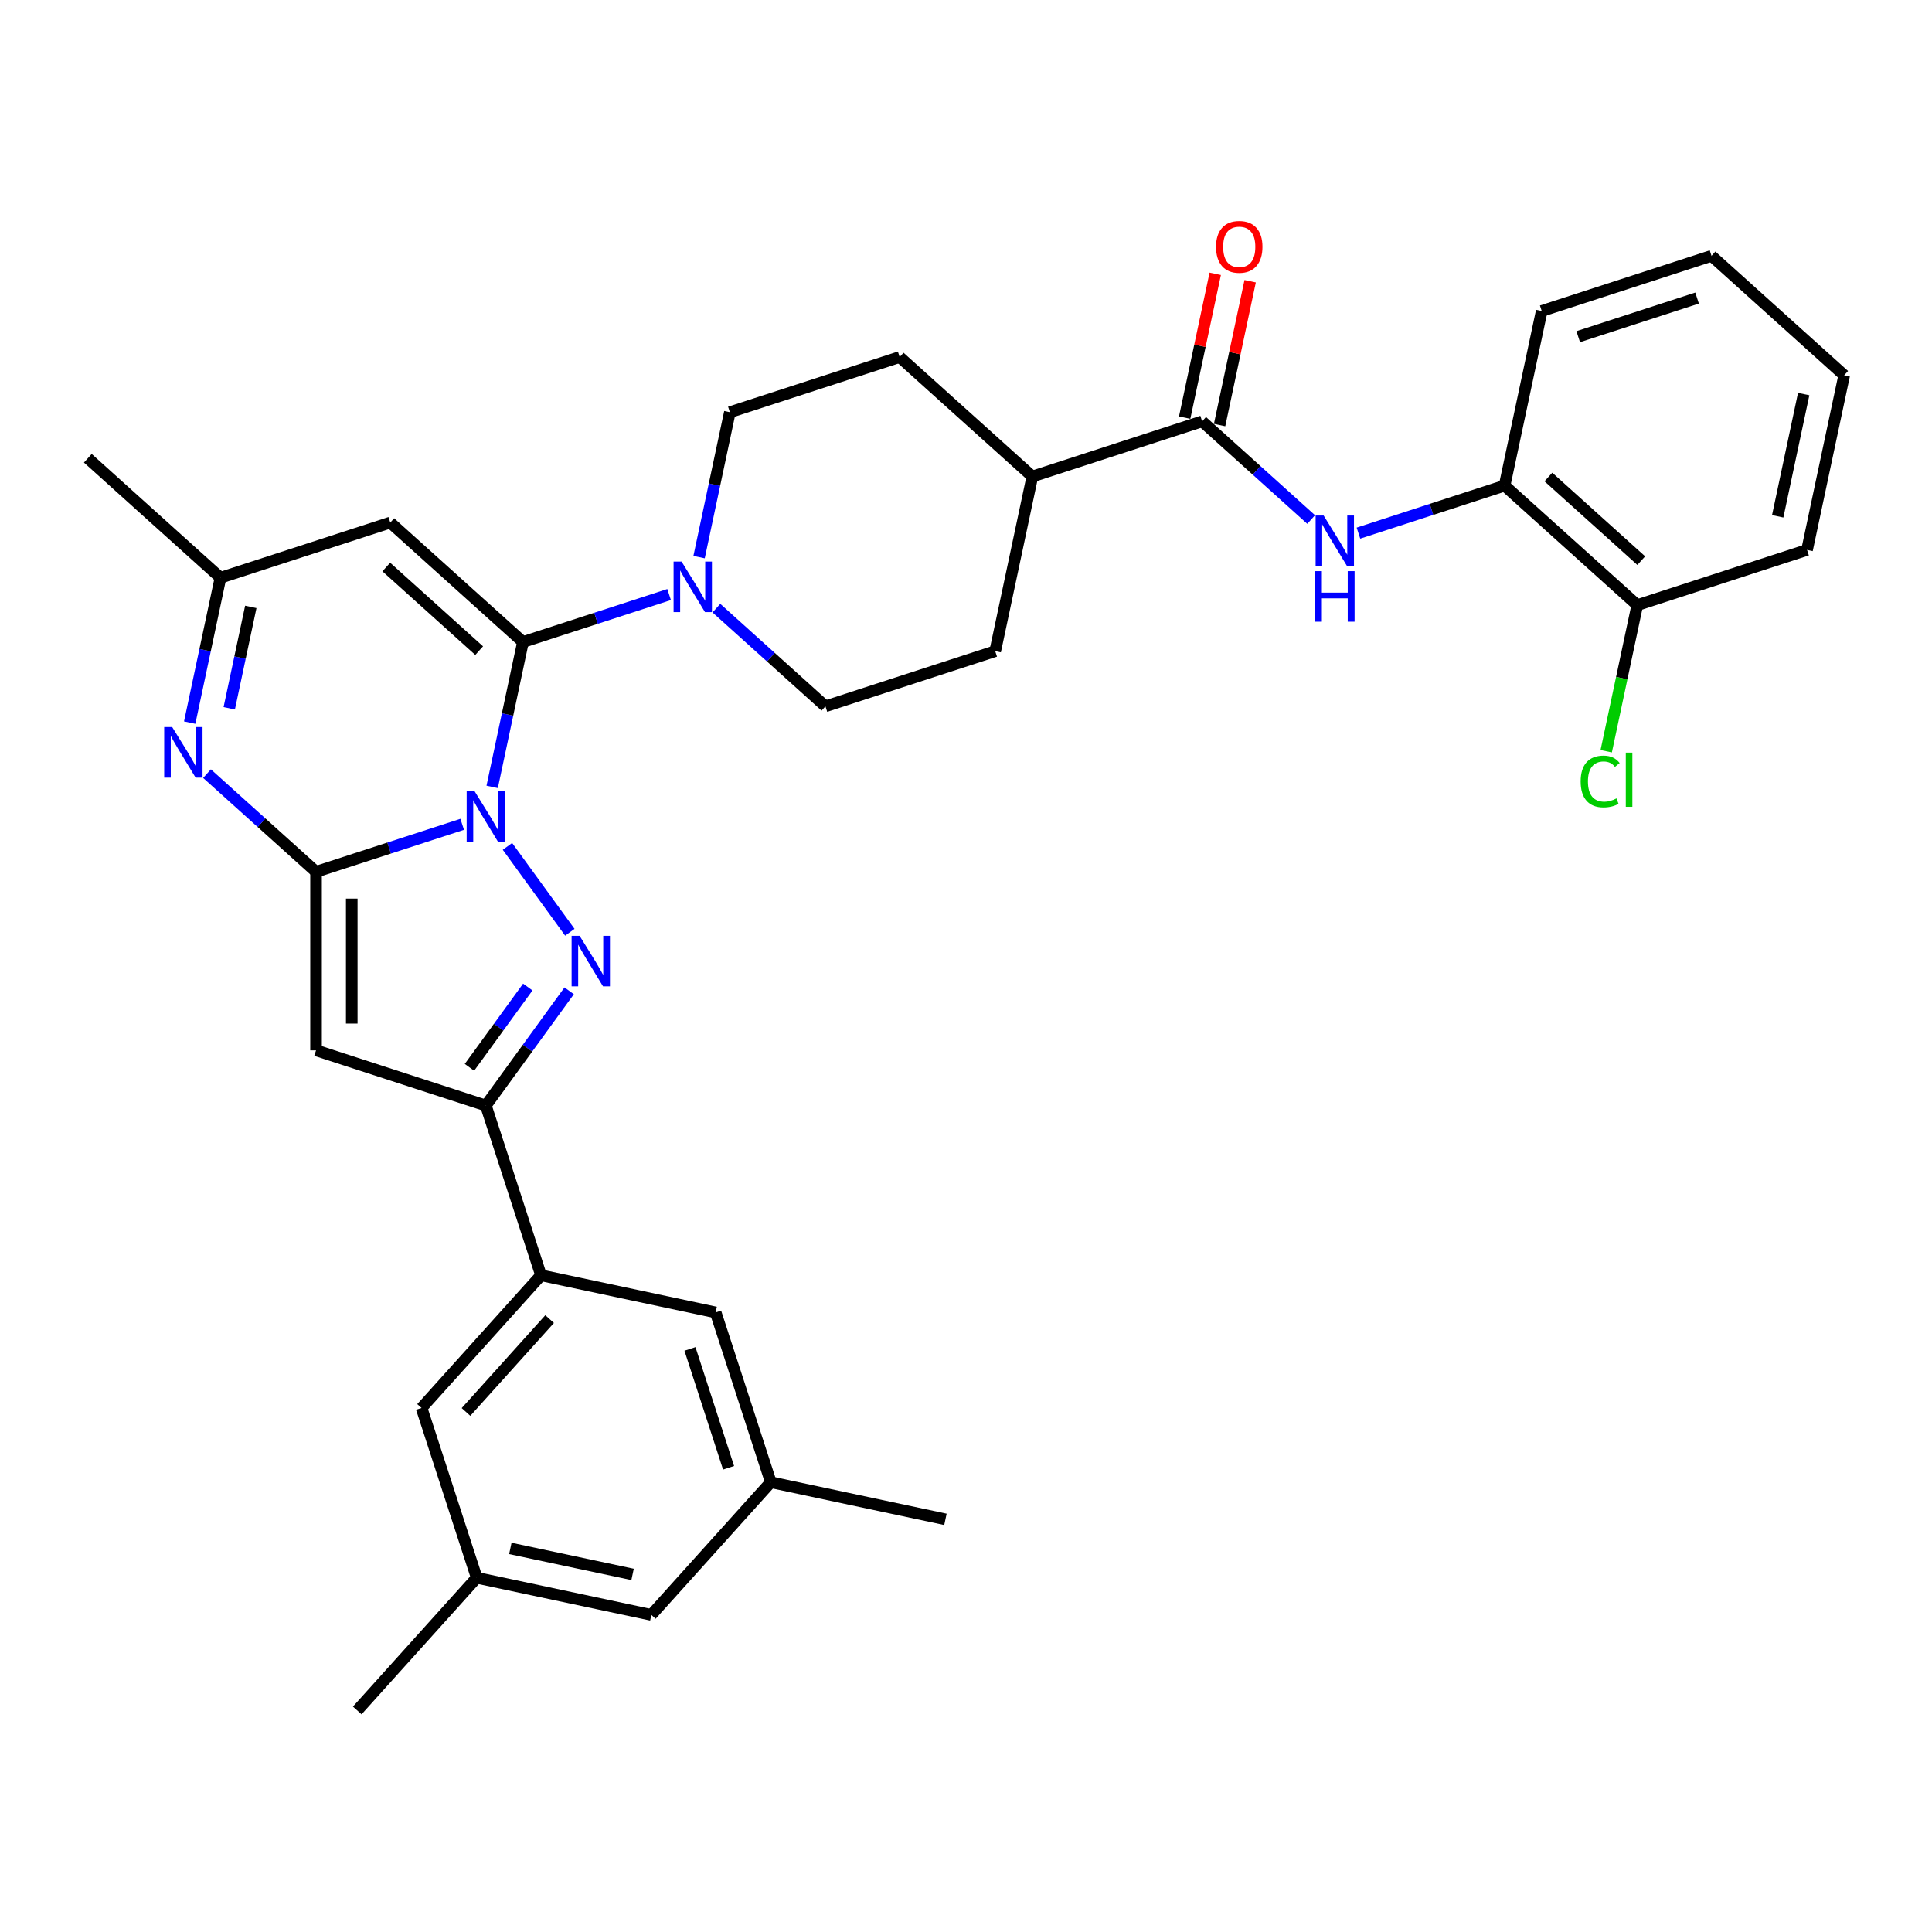 <?xml version='1.0' encoding='iso-8859-1'?>
<svg version='1.1' baseProfile='full'
              xmlns='http://www.w3.org/2000/svg'
                      xmlns:rdkit='http://www.rdkit.org/xml'
                      xmlns:xlink='http://www.w3.org/1999/xlink'
                  xml:space='preserve'
width='1000px' height='1000px' viewBox='0 0 1000 1000'>
<!-- END OF HEADER -->
<rect style='opacity:1.0;fill:#FFFFFF;stroke:none' width='1000' height='1000' x='0' y='0'> </rect>
<path class='bond-0' d='M 239.235,426.668 L 201.411,438.958' style='fill:none;fill-rule:evenodd;stroke:#0000FF;stroke-width:6px;stroke-linecap:butt;stroke-linejoin:miter;stroke-opacity:1' />
<path class='bond-0' d='M 201.411,438.958 L 163.586,451.248' style='fill:none;fill-rule:evenodd;stroke:#000000;stroke-width:6px;stroke-linecap:butt;stroke-linejoin:miter;stroke-opacity:1' />
<path class='bond-1' d='M 254.743,407.297 L 262.713,369.801' style='fill:none;fill-rule:evenodd;stroke:#0000FF;stroke-width:6px;stroke-linecap:butt;stroke-linejoin:miter;stroke-opacity:1' />
<path class='bond-1' d='M 262.713,369.801 L 270.683,332.305' style='fill:none;fill-rule:evenodd;stroke:#000000;stroke-width:6px;stroke-linecap:butt;stroke-linejoin:miter;stroke-opacity:1' />
<path class='bond-2' d='M 262.655,438.087 L 294.946,482.532' style='fill:none;fill-rule:evenodd;stroke:#0000FF;stroke-width:6px;stroke-linecap:butt;stroke-linejoin:miter;stroke-opacity:1' />
<path class='bond-3' d='M 163.586,451.248 L 163.586,543.655' style='fill:none;fill-rule:evenodd;stroke:#000000;stroke-width:6px;stroke-linecap:butt;stroke-linejoin:miter;stroke-opacity:1' />
<path class='bond-3' d='M 182.067,465.109 L 182.067,529.794' style='fill:none;fill-rule:evenodd;stroke:#000000;stroke-width:6px;stroke-linecap:butt;stroke-linejoin:miter;stroke-opacity:1' />
<path class='bond-5' d='M 163.586,451.248 L 135.367,425.84' style='fill:none;fill-rule:evenodd;stroke:#000000;stroke-width:6px;stroke-linecap:butt;stroke-linejoin:miter;stroke-opacity:1' />
<path class='bond-5' d='M 135.367,425.84 L 107.149,400.432' style='fill:none;fill-rule:evenodd;stroke:#0000FF;stroke-width:6px;stroke-linecap:butt;stroke-linejoin:miter;stroke-opacity:1' />
<path class='bond-6' d='M 270.683,332.305 L 202.011,270.472' style='fill:none;fill-rule:evenodd;stroke:#000000;stroke-width:6px;stroke-linecap:butt;stroke-linejoin:miter;stroke-opacity:1' />
<path class='bond-6' d='M 248.015,336.764 L 199.945,293.481' style='fill:none;fill-rule:evenodd;stroke:#000000;stroke-width:6px;stroke-linecap:butt;stroke-linejoin:miter;stroke-opacity:1' />
<path class='bond-7' d='M 270.683,332.305 L 308.508,320.015' style='fill:none;fill-rule:evenodd;stroke:#000000;stroke-width:6px;stroke-linecap:butt;stroke-linejoin:miter;stroke-opacity:1' />
<path class='bond-7' d='M 308.508,320.015 L 346.332,307.725' style='fill:none;fill-rule:evenodd;stroke:#0000FF;stroke-width:6px;stroke-linecap:butt;stroke-linejoin:miter;stroke-opacity:1' />
<path class='bond-4' d='M 294.601,512.846 L 273.035,542.528' style='fill:none;fill-rule:evenodd;stroke:#0000FF;stroke-width:6px;stroke-linecap:butt;stroke-linejoin:miter;stroke-opacity:1' />
<path class='bond-4' d='M 273.035,542.528 L 251.47,572.21' style='fill:none;fill-rule:evenodd;stroke:#000000;stroke-width:6px;stroke-linecap:butt;stroke-linejoin:miter;stroke-opacity:1' />
<path class='bond-4' d='M 273.179,510.888 L 258.084,531.665' style='fill:none;fill-rule:evenodd;stroke:#0000FF;stroke-width:6px;stroke-linecap:butt;stroke-linejoin:miter;stroke-opacity:1' />
<path class='bond-4' d='M 258.084,531.665 L 242.988,552.443' style='fill:none;fill-rule:evenodd;stroke:#000000;stroke-width:6px;stroke-linecap:butt;stroke-linejoin:miter;stroke-opacity:1' />
<path class='bond-33' d='M 163.586,543.655 L 251.47,572.21' style='fill:none;fill-rule:evenodd;stroke:#000000;stroke-width:6px;stroke-linecap:butt;stroke-linejoin:miter;stroke-opacity:1' />
<path class='bond-11' d='M 251.47,572.21 L 280.026,660.095' style='fill:none;fill-rule:evenodd;stroke:#000000;stroke-width:6px;stroke-linecap:butt;stroke-linejoin:miter;stroke-opacity:1' />
<path class='bond-34' d='M 98.186,374.02 L 106.156,336.524' style='fill:none;fill-rule:evenodd;stroke:#0000FF;stroke-width:6px;stroke-linecap:butt;stroke-linejoin:miter;stroke-opacity:1' />
<path class='bond-34' d='M 106.156,336.524 L 114.126,299.028' style='fill:none;fill-rule:evenodd;stroke:#000000;stroke-width:6px;stroke-linecap:butt;stroke-linejoin:miter;stroke-opacity:1' />
<path class='bond-34' d='M 118.655,366.614 L 124.234,340.366' style='fill:none;fill-rule:evenodd;stroke:#0000FF;stroke-width:6px;stroke-linecap:butt;stroke-linejoin:miter;stroke-opacity:1' />
<path class='bond-34' d='M 124.234,340.366 L 129.813,314.119' style='fill:none;fill-rule:evenodd;stroke:#000000;stroke-width:6px;stroke-linecap:butt;stroke-linejoin:miter;stroke-opacity:1' />
<path class='bond-10' d='M 202.011,270.472 L 114.126,299.028' style='fill:none;fill-rule:evenodd;stroke:#000000;stroke-width:6px;stroke-linecap:butt;stroke-linejoin:miter;stroke-opacity:1' />
<path class='bond-16' d='M 370.802,314.765 L 399.02,340.174' style='fill:none;fill-rule:evenodd;stroke:#0000FF;stroke-width:6px;stroke-linecap:butt;stroke-linejoin:miter;stroke-opacity:1' />
<path class='bond-16' d='M 399.02,340.174 L 427.239,365.582' style='fill:none;fill-rule:evenodd;stroke:#000000;stroke-width:6px;stroke-linecap:butt;stroke-linejoin:miter;stroke-opacity:1' />
<path class='bond-17' d='M 361.839,288.354 L 369.81,250.858' style='fill:none;fill-rule:evenodd;stroke:#0000FF;stroke-width:6px;stroke-linecap:butt;stroke-linejoin:miter;stroke-opacity:1' />
<path class='bond-17' d='M 369.81,250.858 L 377.78,213.361' style='fill:none;fill-rule:evenodd;stroke:#000000;stroke-width:6px;stroke-linecap:butt;stroke-linejoin:miter;stroke-opacity:1' />
<path class='bond-8' d='M 622.22,218.083 L 534.336,246.638' style='fill:none;fill-rule:evenodd;stroke:#000000;stroke-width:6px;stroke-linecap:butt;stroke-linejoin:miter;stroke-opacity:1' />
<path class='bond-9' d='M 622.22,218.083 L 650.439,243.491' style='fill:none;fill-rule:evenodd;stroke:#000000;stroke-width:6px;stroke-linecap:butt;stroke-linejoin:miter;stroke-opacity:1' />
<path class='bond-9' d='M 650.439,243.491 L 678.658,268.899' style='fill:none;fill-rule:evenodd;stroke:#0000FF;stroke-width:6px;stroke-linecap:butt;stroke-linejoin:miter;stroke-opacity:1' />
<path class='bond-18' d='M 631.259,220.004 L 639.17,182.785' style='fill:none;fill-rule:evenodd;stroke:#000000;stroke-width:6px;stroke-linecap:butt;stroke-linejoin:miter;stroke-opacity:1' />
<path class='bond-18' d='M 639.17,182.785 L 647.081,145.566' style='fill:none;fill-rule:evenodd;stroke:#FF0000;stroke-width:6px;stroke-linecap:butt;stroke-linejoin:miter;stroke-opacity:1' />
<path class='bond-18' d='M 613.182,216.162 L 621.093,178.943' style='fill:none;fill-rule:evenodd;stroke:#000000;stroke-width:6px;stroke-linecap:butt;stroke-linejoin:miter;stroke-opacity:1' />
<path class='bond-18' d='M 621.093,178.943 L 629.004,141.724' style='fill:none;fill-rule:evenodd;stroke:#FF0000;stroke-width:6px;stroke-linecap:butt;stroke-linejoin:miter;stroke-opacity:1' />
<path class='bond-12' d='M 703.127,275.94 L 740.952,263.65' style='fill:none;fill-rule:evenodd;stroke:#0000FF;stroke-width:6px;stroke-linecap:butt;stroke-linejoin:miter;stroke-opacity:1' />
<path class='bond-12' d='M 740.952,263.65 L 778.777,251.36' style='fill:none;fill-rule:evenodd;stroke:#000000;stroke-width:6px;stroke-linecap:butt;stroke-linejoin:miter;stroke-opacity:1' />
<path class='bond-26' d='M 114.126,299.028 L 45.455,237.195' style='fill:none;fill-rule:evenodd;stroke:#000000;stroke-width:6px;stroke-linecap:butt;stroke-linejoin:miter;stroke-opacity:1' />
<path class='bond-14' d='M 280.026,660.095 L 218.193,728.767' style='fill:none;fill-rule:evenodd;stroke:#000000;stroke-width:6px;stroke-linecap:butt;stroke-linejoin:miter;stroke-opacity:1' />
<path class='bond-14' d='M 284.485,682.762 L 241.202,730.832' style='fill:none;fill-rule:evenodd;stroke:#000000;stroke-width:6px;stroke-linecap:butt;stroke-linejoin:miter;stroke-opacity:1' />
<path class='bond-15' d='M 280.026,660.095 L 370.413,679.307' style='fill:none;fill-rule:evenodd;stroke:#000000;stroke-width:6px;stroke-linecap:butt;stroke-linejoin:miter;stroke-opacity:1' />
<path class='bond-19' d='M 778.777,251.36 L 847.449,313.193' style='fill:none;fill-rule:evenodd;stroke:#000000;stroke-width:6px;stroke-linecap:butt;stroke-linejoin:miter;stroke-opacity:1' />
<path class='bond-19' d='M 801.444,246.901 L 849.514,290.183' style='fill:none;fill-rule:evenodd;stroke:#000000;stroke-width:6px;stroke-linecap:butt;stroke-linejoin:miter;stroke-opacity:1' />
<path class='bond-27' d='M 778.777,251.36 L 797.989,160.972' style='fill:none;fill-rule:evenodd;stroke:#000000;stroke-width:6px;stroke-linecap:butt;stroke-linejoin:miter;stroke-opacity:1' />
<path class='bond-13' d='M 534.336,246.638 L 465.664,184.806' style='fill:none;fill-rule:evenodd;stroke:#000000;stroke-width:6px;stroke-linecap:butt;stroke-linejoin:miter;stroke-opacity:1' />
<path class='bond-35' d='M 534.336,246.638 L 515.123,337.026' style='fill:none;fill-rule:evenodd;stroke:#000000;stroke-width:6px;stroke-linecap:butt;stroke-linejoin:miter;stroke-opacity:1' />
<path class='bond-20' d='M 218.193,728.767 L 246.749,816.651' style='fill:none;fill-rule:evenodd;stroke:#000000;stroke-width:6px;stroke-linecap:butt;stroke-linejoin:miter;stroke-opacity:1' />
<path class='bond-21' d='M 370.413,679.307 L 398.969,767.192' style='fill:none;fill-rule:evenodd;stroke:#000000;stroke-width:6px;stroke-linecap:butt;stroke-linejoin:miter;stroke-opacity:1' />
<path class='bond-21' d='M 357.12,698.201 L 377.109,759.72' style='fill:none;fill-rule:evenodd;stroke:#000000;stroke-width:6px;stroke-linecap:butt;stroke-linejoin:miter;stroke-opacity:1' />
<path class='bond-23' d='M 427.239,365.582 L 515.123,337.026' style='fill:none;fill-rule:evenodd;stroke:#000000;stroke-width:6px;stroke-linecap:butt;stroke-linejoin:miter;stroke-opacity:1' />
<path class='bond-22' d='M 377.78,213.361 L 465.664,184.806' style='fill:none;fill-rule:evenodd;stroke:#000000;stroke-width:6px;stroke-linecap:butt;stroke-linejoin:miter;stroke-opacity:1' />
<path class='bond-25' d='M 847.449,313.193 L 839.41,351.012' style='fill:none;fill-rule:evenodd;stroke:#000000;stroke-width:6px;stroke-linecap:butt;stroke-linejoin:miter;stroke-opacity:1' />
<path class='bond-25' d='M 839.41,351.012 L 831.371,388.832' style='fill:none;fill-rule:evenodd;stroke:#00CC00;stroke-width:6px;stroke-linecap:butt;stroke-linejoin:miter;stroke-opacity:1' />
<path class='bond-28' d='M 847.449,313.193 L 935.333,284.637' style='fill:none;fill-rule:evenodd;stroke:#000000;stroke-width:6px;stroke-linecap:butt;stroke-linejoin:miter;stroke-opacity:1' />
<path class='bond-30' d='M 246.749,816.651 L 184.916,885.323' style='fill:none;fill-rule:evenodd;stroke:#000000;stroke-width:6px;stroke-linecap:butt;stroke-linejoin:miter;stroke-opacity:1' />
<path class='bond-36' d='M 246.749,816.651 L 337.136,835.864' style='fill:none;fill-rule:evenodd;stroke:#000000;stroke-width:6px;stroke-linecap:butt;stroke-linejoin:miter;stroke-opacity:1' />
<path class='bond-36' d='M 264.149,801.455 L 327.421,814.904' style='fill:none;fill-rule:evenodd;stroke:#000000;stroke-width:6px;stroke-linecap:butt;stroke-linejoin:miter;stroke-opacity:1' />
<path class='bond-24' d='M 398.969,767.192 L 337.136,835.864' style='fill:none;fill-rule:evenodd;stroke:#000000;stroke-width:6px;stroke-linecap:butt;stroke-linejoin:miter;stroke-opacity:1' />
<path class='bond-29' d='M 398.969,767.192 L 489.357,786.404' style='fill:none;fill-rule:evenodd;stroke:#000000;stroke-width:6px;stroke-linecap:butt;stroke-linejoin:miter;stroke-opacity:1' />
<path class='bond-31' d='M 797.989,160.972 L 885.874,132.417' style='fill:none;fill-rule:evenodd;stroke:#000000;stroke-width:6px;stroke-linecap:butt;stroke-linejoin:miter;stroke-opacity:1' />
<path class='bond-31' d='M 816.883,174.266 L 878.402,154.277' style='fill:none;fill-rule:evenodd;stroke:#000000;stroke-width:6px;stroke-linecap:butt;stroke-linejoin:miter;stroke-opacity:1' />
<path class='bond-37' d='M 935.333,284.637 L 954.545,194.249' style='fill:none;fill-rule:evenodd;stroke:#000000;stroke-width:6px;stroke-linecap:butt;stroke-linejoin:miter;stroke-opacity:1' />
<path class='bond-37' d='M 920.137,267.237 L 933.586,203.965' style='fill:none;fill-rule:evenodd;stroke:#000000;stroke-width:6px;stroke-linecap:butt;stroke-linejoin:miter;stroke-opacity:1' />
<path class='bond-32' d='M 885.874,132.417 L 954.545,194.249' style='fill:none;fill-rule:evenodd;stroke:#000000;stroke-width:6px;stroke-linecap:butt;stroke-linejoin:miter;stroke-opacity:1' />
<path  class='atom-0' d='M 245.686 409.608
L 254.261 423.469
Q 255.111 424.836, 256.479 427.313
Q 257.846 429.789, 257.92 429.937
L 257.92 409.608
L 261.395 409.608
L 261.395 435.777
L 257.809 435.777
L 248.606 420.623
Q 247.534 418.848, 246.388 416.815
Q 245.279 414.782, 244.946 414.154
L 244.946 435.777
L 241.546 435.777
L 241.546 409.608
L 245.686 409.608
' fill='#0000FF'/>
<path  class='atom-3' d='M 300.001 484.367
L 308.576 498.228
Q 309.427 499.595, 310.794 502.072
Q 312.162 504.548, 312.236 504.696
L 312.236 484.367
L 315.71 484.367
L 315.71 510.536
L 312.125 510.536
L 302.921 495.381
Q 301.849 493.607, 300.703 491.574
Q 299.594 489.541, 299.262 488.913
L 299.262 510.536
L 295.861 510.536
L 295.861 484.367
L 300.001 484.367
' fill='#0000FF'/>
<path  class='atom-6' d='M 89.129 376.331
L 97.705 390.192
Q 98.555 391.559, 99.922 394.036
Q 101.29 396.512, 101.364 396.66
L 101.364 376.331
L 104.838 376.331
L 104.838 402.5
L 101.253 402.5
L 92.049 387.345
Q 90.977 385.571, 89.832 383.538
Q 88.723 381.505, 88.39 380.877
L 88.39 402.5
L 84.989 402.5
L 84.989 376.331
L 89.129 376.331
' fill='#0000FF'/>
<path  class='atom-8' d='M 352.782 290.664
L 361.358 304.525
Q 362.208 305.893, 363.576 308.37
Q 364.943 310.846, 365.017 310.994
L 365.017 290.664
L 368.492 290.664
L 368.492 316.834
L 364.906 316.834
L 355.703 301.679
Q 354.631 299.905, 353.485 297.872
Q 352.376 295.839, 352.043 295.211
L 352.043 316.834
L 348.643 316.834
L 348.643 290.664
L 352.782 290.664
' fill='#0000FF'/>
<path  class='atom-10' d='M 685.108 266.831
L 693.683 280.692
Q 694.533 282.059, 695.901 284.536
Q 697.268 287.012, 697.342 287.16
L 697.342 266.831
L 700.817 266.831
L 700.817 293
L 697.231 293
L 688.028 277.846
Q 686.956 276.071, 685.81 274.038
Q 684.701 272.005, 684.368 271.377
L 684.368 293
L 680.968 293
L 680.968 266.831
L 685.108 266.831
' fill='#0000FF'/>
<path  class='atom-10' d='M 680.654 295.617
L 684.202 295.617
L 684.202 306.743
L 697.583 306.743
L 697.583 295.617
L 701.131 295.617
L 701.131 321.787
L 697.583 321.787
L 697.583 309.7
L 684.202 309.7
L 684.202 321.787
L 680.654 321.787
L 680.654 295.617
' fill='#0000FF'/>
<path  class='atom-19' d='M 629.42 127.769
Q 629.42 121.486, 632.525 117.974
Q 635.63 114.463, 641.433 114.463
Q 647.236 114.463, 650.341 117.974
Q 653.446 121.486, 653.446 127.769
Q 653.446 134.127, 650.304 137.749
Q 647.162 141.335, 641.433 141.335
Q 635.667 141.335, 632.525 137.749
Q 629.42 134.164, 629.42 127.769
M 641.433 138.378
Q 645.425 138.378, 647.569 135.716
Q 649.75 133.018, 649.75 127.769
Q 649.75 122.631, 647.569 120.044
Q 645.425 117.42, 641.433 117.42
Q 637.441 117.42, 635.26 120.007
Q 633.116 122.594, 633.116 127.769
Q 633.116 133.055, 635.26 135.716
Q 637.441 138.378, 641.433 138.378
' fill='#FF0000'/>
<path  class='atom-26' d='M 818.145 404.486
Q 818.145 397.981, 821.176 394.58
Q 824.244 391.142, 830.047 391.142
Q 835.444 391.142, 838.327 394.95
L 835.887 396.946
Q 833.78 394.173, 830.047 394.173
Q 826.092 394.173, 823.985 396.835
Q 821.915 399.459, 821.915 404.486
Q 821.915 409.661, 824.059 412.322
Q 826.24 414.983, 830.454 414.983
Q 833.337 414.983, 836.7 413.246
L 837.735 416.018
Q 836.368 416.906, 834.298 417.423
Q 832.228 417.941, 829.936 417.941
Q 824.244 417.941, 821.176 414.466
Q 818.145 410.991, 818.145 404.486
' fill='#00CC00'/>
<path  class='atom-26' d='M 841.506 389.553
L 844.906 389.553
L 844.906 417.608
L 841.506 417.608
L 841.506 389.553
' fill='#00CC00'/>
</svg>

